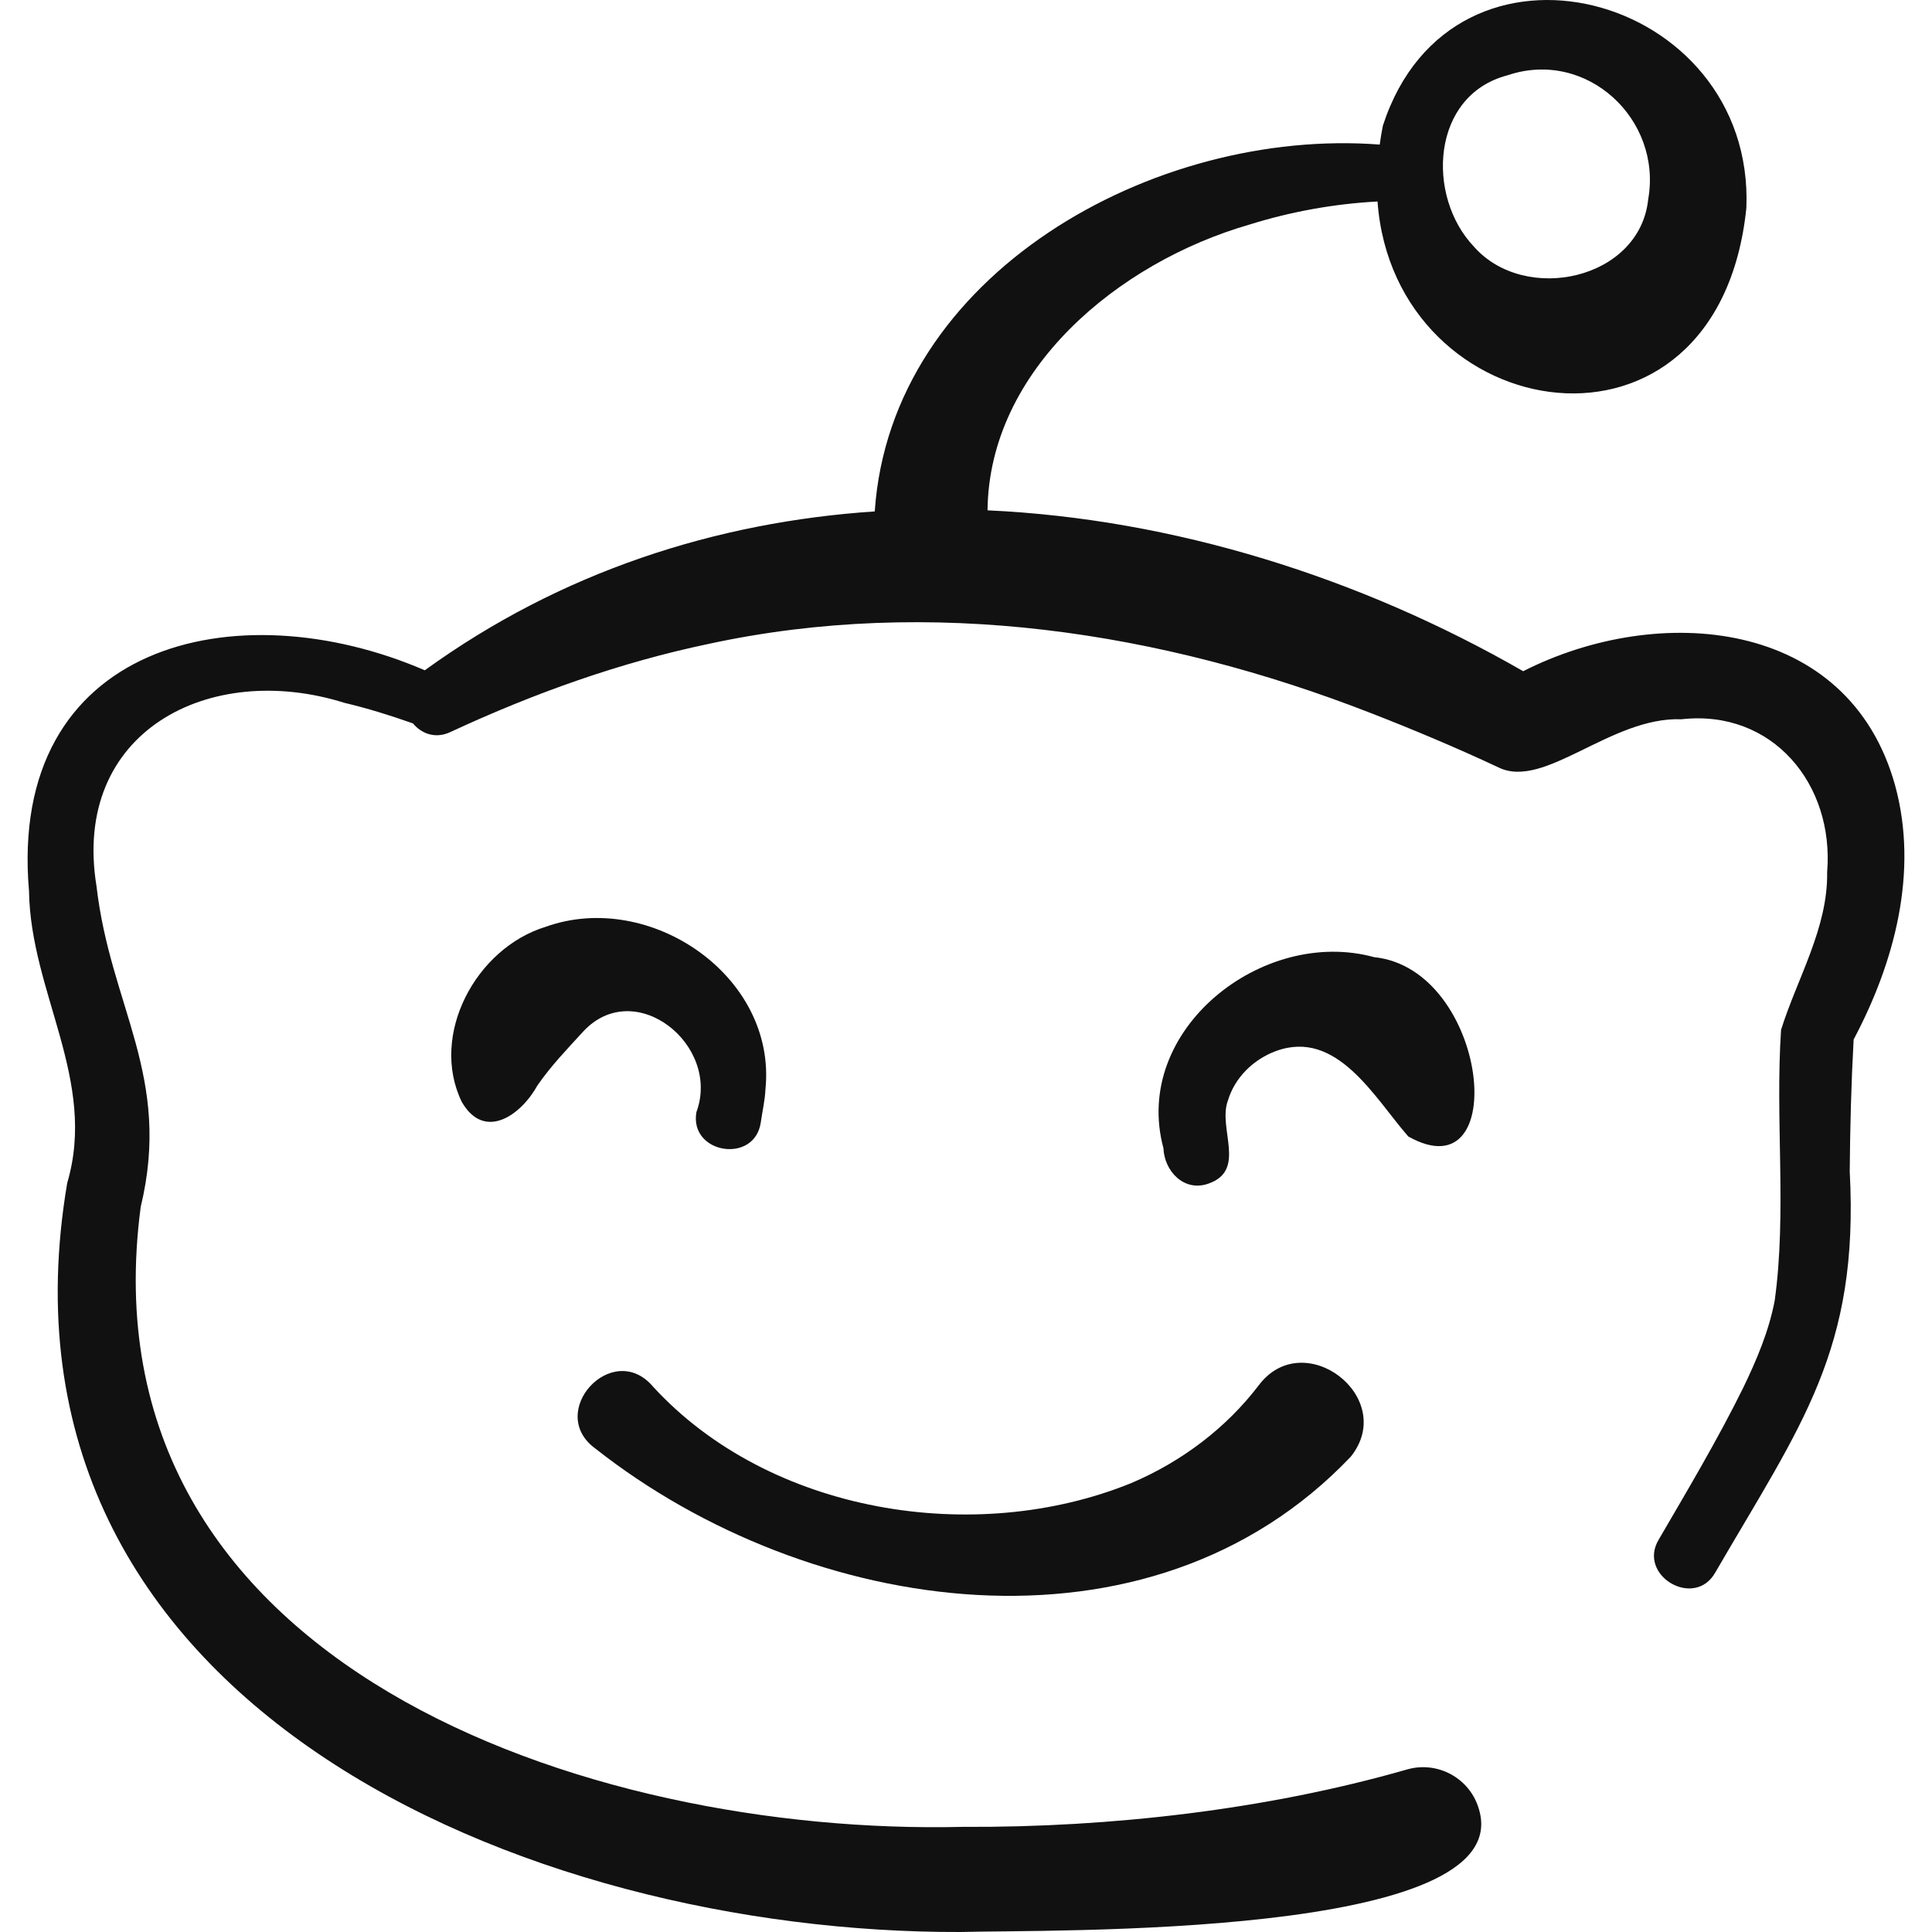 <svg width="48" height="48" viewBox="0 0 48 48" fill="none" xmlns="http://www.w3.org/2000/svg">
<g clip-path="url(#clip0_50_8547)">
<path d="M28.905 28.525C28.112 25.583 31.376 23.023 34.138 23.78C36.981 24.071 37.567 29.691 34.988 28.235C34.149 27.276 33.219 25.559 31.703 26.112C31.142 26.319 30.681 26.768 30.508 27.34C30.246 28.034 30.994 29.082 30.008 29.412C29.413 29.612 28.928 29.097 28.905 28.525Z" fill="#111111"/>
<path d="M11.473 27.377C10.668 25.717 11.819 23.557 13.558 23.026C16.134 22.101 19.299 24.242 19.018 27.057C19.007 27.328 18.938 27.621 18.901 27.889C18.748 28.927 17.121 28.667 17.302 27.631C17.919 25.962 15.768 24.241 14.485 25.633C14.061 26.098 13.721 26.444 13.356 26.961C12.951 27.7 12.04 28.359 11.473 27.377Z" fill="#111111"/>
<path d="M16.223 34.449C19.111 37.6 24.223 38.427 28.11 36.845C29.372 36.308 30.465 35.473 31.266 34.427C32.382 32.921 34.731 34.713 33.563 36.187C28.557 41.456 20.08 40.155 14.797 35.993C13.547 35.09 15.217 33.268 16.223 34.449Z" fill="#111111"/>
<path d="M47.082 19.508C45.924 15.346 41.2 14.97 37.843 16.676C33.79 14.345 29.156 12.891 24.535 12.679C24.571 9.192 27.775 6.523 31.038 5.581C32.066 5.259 33.141 5.064 34.224 5.006C34.638 10.65 42.689 11.981 43.388 5.165C43.601 -0.176 36.086 -2.205 34.358 3.12C34.325 3.28 34.3 3.437 34.279 3.592C28.653 3.162 22.13 6.819 21.733 12.706C17.784 12.969 13.932 14.207 10.554 16.653C5.868 14.631 0.186 15.974 0.721 22.14C0.759 24.665 2.422 26.838 1.67 29.391C-0.527 42.334 13.071 48.035 23.867 48C26.032 47.937 37.713 48.177 36.744 44.95C36.524 44.183 35.721 43.74 34.954 43.963C33.191 44.469 31.358 44.824 29.508 45.057C27.656 45.288 25.784 45.398 23.914 45.388C14.638 45.611 1.986 41.385 3.496 29.985C4.277 26.746 2.743 25.017 2.398 22.019C1.77 18.177 5.202 16.406 8.558 17.462C9.13 17.597 9.698 17.774 10.26 17.973C10.473 18.23 10.822 18.366 11.201 18.182C13.282 17.216 15.419 16.455 17.608 15.997C23.115 14.805 28.849 15.686 34.05 17.713C35.065 18.106 36.251 18.605 37.235 19.069C38.376 19.622 40.022 17.803 41.774 17.87C44.035 17.616 45.575 19.482 45.395 21.667C45.417 23.054 44.654 24.298 44.25 25.586C44.101 27.81 44.395 30.129 44.092 32.313C43.949 33.069 43.639 33.8 43.303 34.492C42.68 35.755 41.923 37.028 41.214 38.245C40.667 39.14 42.103 39.989 42.618 39.064C44.748 35.395 46.193 33.546 45.956 29.104C45.965 28.007 45.993 26.917 46.053 25.826C47.066 23.918 47.673 21.661 47.082 19.508ZM37.453 1.871C39.417 1.205 41.301 2.959 40.949 4.952C40.739 6.951 37.892 7.565 36.624 6.133C35.42 4.872 35.56 2.363 37.453 1.871Z" fill="#111111"/>
</g>
<defs>
<clipPath id="clip0_50_8547">
<rect width="48" height="48" fill="white"/>
</clipPath>
</defs>
</svg>
